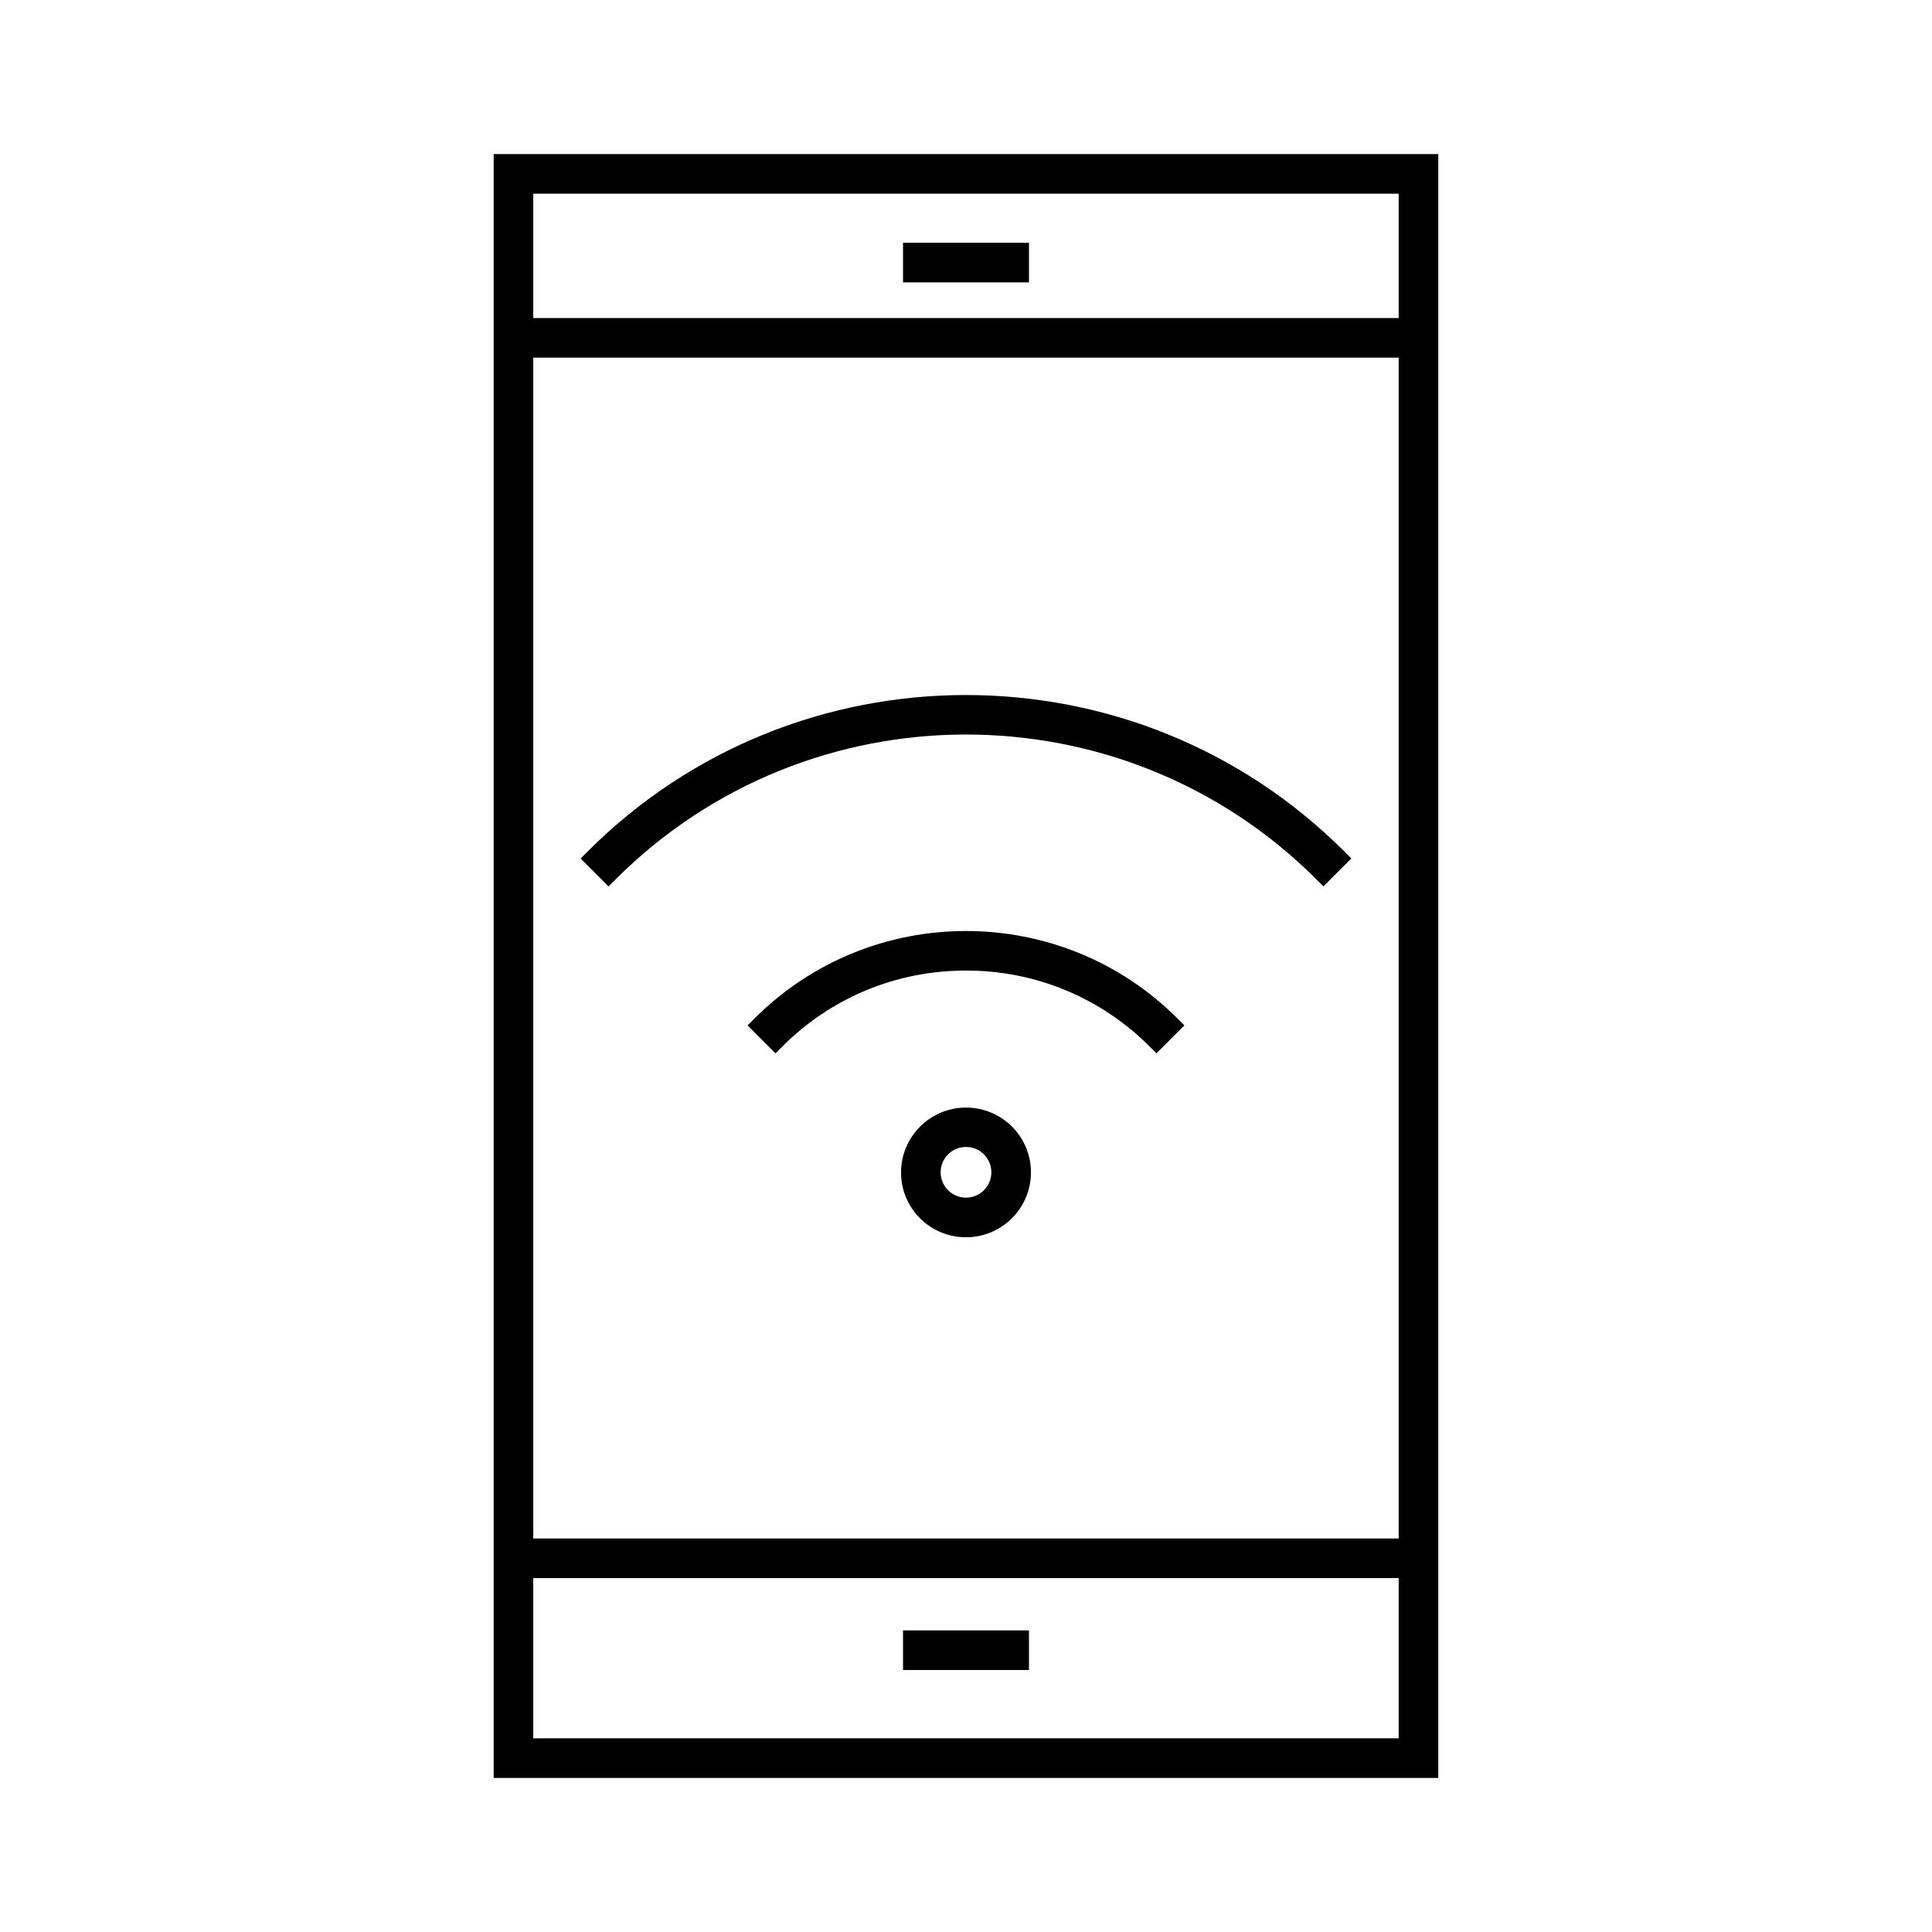 <?xml version="1.0" encoding="UTF-8"?>
<!-- The Best Svg Icon site in the world: iconSvg.co, Visit us! https://iconsvg.co -->
<svg fill="#000000" width="800px" height="800px" version="1.1" viewBox="144 144 512 512" xmlns="http://www.w3.org/2000/svg">
 <g>
  <path d="m383.31 576.07h33.379v10.496h-33.379z"/>
  <path d="m525.16 184.83h-250.33v430.34h250.33zm-10.496 419.84h-229.34v-42.457h229.34zm0-52.953h-229.34v-312.94h229.34zm0-323.43h-229.34v-32.961h229.34z"/>
  <path d="m383.31 208.34h33.379v10.496h-33.379z"/>
  <path d="m307.11 377.07c51.219-51.219 134.56-51.219 185.78 0l1.836 1.836 7.398-7.398-1.836-1.836c-55.312-55.312-145.32-55.312-200.58 0l-1.836 1.836 7.398 7.398z"/>
  <path d="m343.95 413.91-1.836 1.836 7.398 7.398 1.836-1.836c12.961-12.961 30.23-20.102 48.648-20.102 18.422 0 35.633 7.137 48.648 20.102l1.836 1.836 7.402-7.398-1.836-1.836c-30.91-30.91-81.188-30.91-112.1 0z"/>
  <path d="m400 437.52c-9.5 0-17.215 7.715-17.215 17.215 0 9.496 7.715 17.156 17.215 17.156s17.215-7.715 17.215-17.215c-0.004-9.496-7.719-17.156-17.215-17.156zm0 23.875c-3.672 0-6.719-2.992-6.719-6.719 0-3.727 2.992-6.719 6.719-6.719s6.719 2.992 6.719 6.719c-0.004 3.731-3.047 6.719-6.719 6.719z"/>
 </g>
</svg>